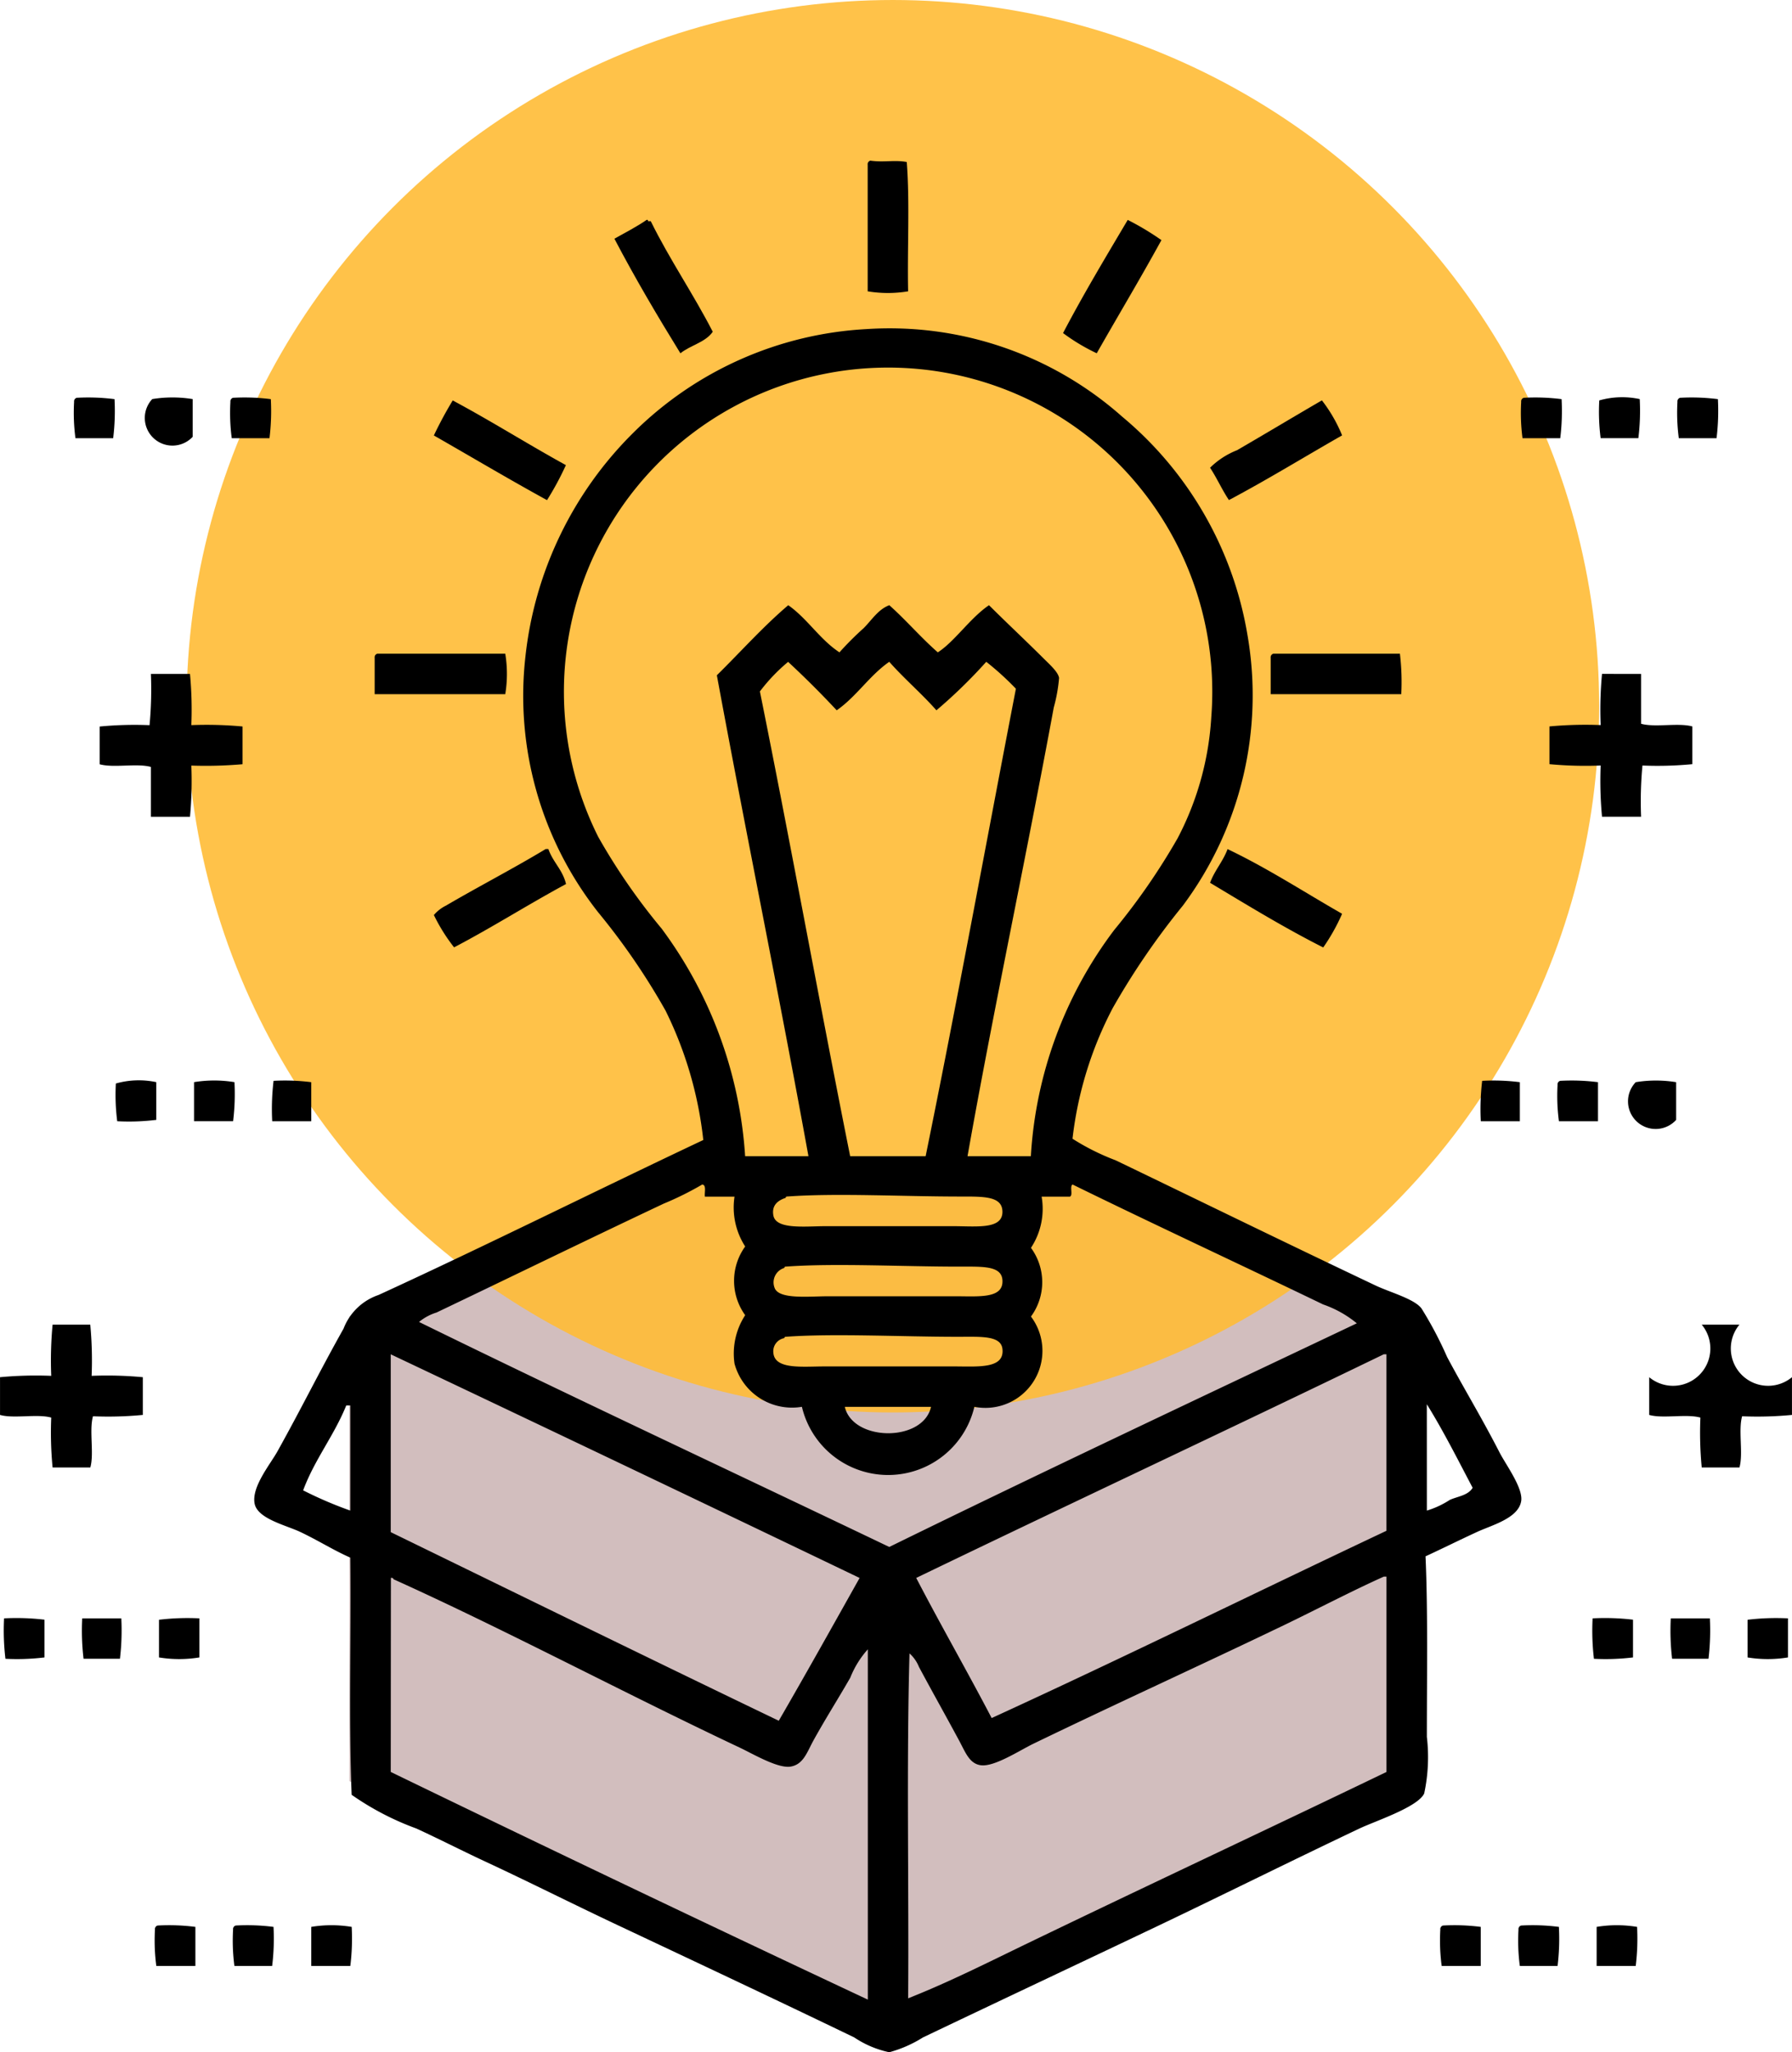 <?xml version="1.0" encoding="UTF-8"?> <svg xmlns="http://www.w3.org/2000/svg" width="67.235" height="77.004" viewBox="0 0 67.235 77.004"><g transform="translate(-527 -824)"><g transform="translate(497 -19.688)"><path d="M4944.483,1725.622l11.537,5.9v17.439l-19.317,9.122-20.122-9.122v-17.439l13.415-5.9Z" transform="translate(-4873.472 -838.438)" fill="#d2bebe"></path><circle cx="26.5" cy="26.5" r="26.5" transform="translate(37 843.688)" fill="#ffbc36" opacity="0.9"></circle><g transform="translate(30 849.716)"><path d="M1510.005,1908.54c.117,1.517.017,3.252.051,4.853a4.636,4.636,0,0,1-1.517,0v-4.752a.138.138,0,0,1,.1-.152C1509.152,1908.561,1509.548,1908.454,1510.005,1908.54Z" transform="translate(-1475.984 -1908.489)" fill-rule="evenodd"></path><path d="M1324.231,1956.652c-.272.4-.842.506-1.213.809-.863-1.4-1.7-2.817-2.477-4.3.411-.23.833-.447,1.213-.708.043-.009.048.02.051.051h.1C1322.618,1953.951,1323.5,1955.229,1324.231,1956.652Z" transform="translate(-1297.489 -1950.232)" fill-rule="evenodd"></path><path d="M1657.231,1953.247c-.787,1.437-1.621,2.827-2.427,4.246a7.379,7.379,0,0,1-1.264-.758c.765-1.459,1.6-2.85,2.427-4.246A10.158,10.158,0,0,1,1657.231,1953.247Z" transform="translate(-1613.655 -1950.265)" fill-rule="evenodd"></path><path d="M1083.95,2063.391a8.753,8.753,0,0,0,1.618.809c3.18,1.532,6.438,3.126,9.757,4.7.529.251,1.451.5,1.719.859a14.24,14.24,0,0,1,.96,1.82c.634,1.191,1.268,2.221,1.971,3.589.23.448.888,1.333.809,1.82-.105.648-1.1.9-1.668,1.163-.719.333-1.3.623-1.921.91.091,2.067.05,4.4.05,6.774a6.494,6.494,0,0,1-.1,2.124c-.239.512-1.829,1.031-2.427,1.314-2.443,1.158-5.213,2.535-7.532,3.64-2.965,1.412-5.785,2.738-8.847,4.2a4.661,4.661,0,0,1-1.264.556,3.754,3.754,0,0,1-1.314-.556c-3-1.448-5.945-2.832-8.847-4.2-1.7-.8-3.379-1.649-5.055-2.427-.855-.4-1.691-.828-2.528-1.213a10.481,10.481,0,0,1-2.427-1.264c-.117-2.865-.017-5.948-.051-8.9-.616-.27-1.183-.633-1.87-.96-.533-.254-1.606-.494-1.719-1.062-.125-.629.578-1.466.859-1.971.921-1.655,1.549-2.945,2.477-4.6a2.149,2.149,0,0,1,1.314-1.263c4-1.835,8.322-3.993,12.183-5.814a14.46,14.46,0,0,0-1.415-4.853,25.394,25.394,0,0,0-2.528-3.69,13.134,13.134,0,0,1-2.73-9.6,13.926,13.926,0,0,1,4.044-8.392,13.435,13.435,0,0,1,8.746-3.893,13.144,13.144,0,0,1,9.6,3.286,13.569,13.569,0,0,1,4.7,8.19,13.2,13.2,0,0,1-2.427,10.161,27.9,27.9,0,0,0-2.629,3.842A13.971,13.971,0,0,0,1083.95,2063.391Zm1.567-7.836a24.626,24.626,0,0,0,2.376-3.438,11.19,11.19,0,0,0,1.264-4.55,12.163,12.163,0,1,0-23,4.5,23.3,23.3,0,0,0,2.376,3.438,16.042,16.042,0,0,1,3.134,8.543h2.376c-1.1-6.058-2.32-12-3.437-18.048.892-.877,1.723-1.815,2.679-2.629.722.508,1.179,1.281,1.921,1.769a11.635,11.635,0,0,1,.91-.91c.3-.3.54-.7.96-.859.633.564,1.182,1.211,1.82,1.769.628-.4,1.209-1.285,1.921-1.769.631.631,1.348,1.3,2.022,1.972.247.247.572.53.607.758a6,6,0,0,1-.2,1.112c-1.042,5.648-2.285,11.464-3.235,16.834h2.376A15.6,15.6,0,0,1,1085.517,2055.555Zm-12.234-10.06a6.636,6.636,0,0,0-1.062,1.112c1.165,5.778,2.229,11.656,3.387,17.441h2.831c1.161-5.685,2.255-11.682,3.387-17.542a10.74,10.74,0,0,0-1.112-1.011,19.107,19.107,0,0,1-1.87,1.82c-.56-.636-1.209-1.184-1.769-1.82-.746.518-1.226,1.3-1.972,1.82Q1074.225,2046.374,1073.283,2045.5Zm-4.651,20.322c-2.808,1.325-5.786,2.778-8.543,4.095a1.917,1.917,0,0,0-.657.354c5.836,2.86,11.763,5.627,17.643,8.443,5.8-2.844,11.68-5.609,17.542-8.392a4.083,4.083,0,0,0-1.264-.708c-3.13-1.51-6.326-2.993-9.4-4.5-.121.064.028.4-.1.455h-1.062a2.66,2.66,0,0,1-.4,1.921,2.176,2.176,0,0,1,0,2.578,2.14,2.14,0,0,1-2.123,3.387,3.325,3.325,0,0,1-6.471,0,2.236,2.236,0,0,1-2.528-1.618,2.637,2.637,0,0,1,.4-1.82,2.2,2.2,0,0,1,0-2.578,2.7,2.7,0,0,1-.4-1.87h-1.112c-.022-.164.067-.437-.1-.455A11.684,11.684,0,0,1,1068.632,2065.818Zm4.095.455c.1.539,1.209.4,1.972.4h4.752c.9,0,1.889.134,1.87-.556-.016-.572-.7-.556-1.567-.556-2.2,0-4.668-.136-6.521,0-.049,0-.034.045-.051.051C1072.917,2065.7,1072.653,2065.873,1072.727,2066.273Zm.051,2.73c.181.426,1.284.3,2.022.3h4.752c.887,0,1.816.1,1.769-.607-.036-.545-.747-.505-1.618-.505-2.177,0-4.682-.135-6.521,0-.051,0-.03.043-.05.051A.565.565,0,0,0,1072.778,2069Zm-.051,2.427c.057.632,1.093.506,1.921.506h4.853c.9,0,1.906.1,1.82-.657-.058-.512-.821-.455-1.668-.455-2.136,0-4.665-.133-6.471,0-.05,0-.032.044-.05.051A.5.5,0,0,0,1072.727,2071.429Zm-14.357,6.724c4.849,2.363,9.689,4.735,14.559,7.077,1.026-1.772,2.028-3.566,3.033-5.358q-8.777-4.215-17.592-8.392Zm19.716,1.719c.922,1.774,1.906,3.486,2.831,5.257,4.991-2.288,9.867-4.692,14.812-7.027v-6.623h-.1C1089.806,2074.3,1083.915,2077.056,1078.086,2079.871Zm19.159-2.528a3.355,3.355,0,0,0,.859-.4c.29-.133.683-.163.859-.455-.558-1.06-1.1-2.139-1.719-3.135Zm-42.161-.759a14.908,14.908,0,0,0,1.769.759V2073.4h-.152C1056.24,2074.539,1055.518,2075.418,1055.084,2076.585Zm23.557-3.134h-3.235C1075.711,2074.76,1078.344,2074.784,1078.642,2073.451Zm13.144,8.24c-3.044,1.463-6.2,2.9-9.3,4.4-.524.254-1.462.874-1.972.809-.429-.055-.578-.479-.809-.91-.538-1-1.03-1.872-1.516-2.781a1.346,1.346,0,0,0-.354-.506c-.117,4.2-.019,8.825-.051,12.942,1.54-.608,3.01-1.354,4.5-2.073,4.511-2.177,8.974-4.265,13.447-6.42v-7.33h-.1C1094.41,2080.369,1093.121,2081.049,1091.786,2081.691Zm-33.415,5.46q8.9,4.317,17.9,8.543v-13.144a3.55,3.55,0,0,0-.657,1.062c-.468.816-.889,1.47-1.365,2.325-.261.469-.383.919-.859,1.011s-1.426-.474-1.921-.708c-4.332-2.044-8.844-4.448-12.992-6.319-.011-.04-.042-.059-.1-.051Z" transform="translate(-1043.71 -2026.69)" fill-rule="evenodd"></path><path d="M920.919,2084.4a8.353,8.353,0,0,1-.051,1.466h-1.415a7.232,7.232,0,0,1-.051-1.365.138.138,0,0,1,.1-.152A7.786,7.786,0,0,1,920.919,2084.4Z" transform="translate(-916.622 -2075.451)" fill-rule="evenodd"></path><path d="M978.916,2084.328v1.416a1.037,1.037,0,0,1-1.517-1.416A4.69,4.69,0,0,1,978.916,2084.328Z" transform="translate(-971.687 -2075.381)" fill-rule="evenodd"></path><path d="M1036.918,2084.4a8.36,8.36,0,0,1-.05,1.466h-1.416a7.243,7.243,0,0,1-.05-1.365.138.138,0,0,1,.1-.152A7.785,7.785,0,0,1,1036.918,2084.4Z" transform="translate(-1026.757 -2075.451)" fill-rule="evenodd"></path><path d="M1994.918,2084.4a8.36,8.36,0,0,1-.05,1.466h-1.416a7.243,7.243,0,0,1-.05-1.365.138.138,0,0,1,.1-.152A7.785,7.785,0,0,1,1994.918,2084.4Z" transform="translate(-1936.328 -2075.451)" fill-rule="evenodd"></path><path d="M2052.917,2084.223a8.384,8.384,0,0,1-.051,1.466h-1.416a7.763,7.763,0,0,1-.051-1.416A3.127,3.127,0,0,1,2052.917,2084.223Z" transform="translate(-1991.395 -2075.276)" fill-rule="evenodd"></path><path d="M2110.919,2084.4a8.358,8.358,0,0,1-.051,1.466h-1.416a7.252,7.252,0,0,1-.051-1.365.138.138,0,0,1,.1-.152A7.79,7.79,0,0,1,2110.919,2084.4Z" transform="translate(-2046.464 -2075.451)" fill-rule="evenodd"></path><path d="M1187.249,2086.489c1.449.775,2.811,1.638,4.246,2.427a11.149,11.149,0,0,1-.708,1.314c-1.437-.788-2.831-1.618-4.246-2.427A14.658,14.658,0,0,1,1187.249,2086.489Z" transform="translate(-1170.263 -2077.491)" fill-rule="evenodd"></path><path d="M1767.5,2087.8c-1.417.808-2.793,1.656-4.246,2.427-.258-.383-.453-.828-.708-1.213a3.006,3.006,0,0,1,1.011-.657c1.012-.586,2.144-1.267,3.185-1.871A5.571,5.571,0,0,1,1767.5,2087.8Z" transform="translate(-1717.145 -2077.491)" fill-rule="evenodd"></path><path d="M1147.443,2274.489a4.643,4.643,0,0,1,0,1.517h-4.9v-1.365a.137.137,0,0,1,.1-.152Z" transform="translate(-1128.486 -2255.987)" fill-rule="evenodd"></path><path d="M1812.392,2274.489a8.955,8.955,0,0,1,.051,1.517h-4.9v-1.365a.138.138,0,0,1,.1-.152Z" transform="translate(-1759.868 -2255.987)" fill-rule="evenodd"></path><path d="M940.462,2289.489h1.466a14.361,14.361,0,0,1,.051,1.921,14.627,14.627,0,0,1,1.921.051v1.416a15.841,15.841,0,0,1-1.921.051,14.363,14.363,0,0,1-.051,1.921h-1.466v-1.87c-.527-.147-1.394.046-1.921-.1v-1.416a13.577,13.577,0,0,1,1.87-.051A14.369,14.369,0,0,0,940.462,2289.489Z" transform="translate(-934.8 -2270.229)" fill-rule="evenodd"></path><path d="M2017.979,2289.489v1.87c.527.147,1.394-.046,1.921.1v1.416a13.577,13.577,0,0,1-1.87.051,14.332,14.332,0,0,0-.051,1.921h-1.466a14.333,14.333,0,0,1-.051-1.921,14.5,14.5,0,0,1-1.921-.051v-1.416a14.624,14.624,0,0,1,1.921-.051,14.33,14.33,0,0,1,.051-1.921Z" transform="translate(-1956.406 -2270.229)" fill-rule="evenodd"></path><path d="M1191.5,2420.8c-1.423.767-2.759,1.622-4.2,2.376a6.647,6.647,0,0,1-.758-1.213,1.411,1.411,0,0,1,.455-.354c1.166-.686,2.546-1.4,3.741-2.123h.1C1191.007,2419.978,1191.375,2420.266,1191.5,2420.8Z" transform="translate(-1170.263 -2393.656)" fill-rule="evenodd"></path><path d="M1767.5,2421.916a7.351,7.351,0,0,1-.708,1.264c-1.477-.747-2.856-1.593-4.246-2.427.173-.467.485-.8.657-1.264C1764.717,2420.212,1766.071,2421.1,1767.5,2421.916Z" transform="translate(-1717.145 -2393.656)" fill-rule="evenodd"></path><path d="M951.917,2591.231v1.415a8.337,8.337,0,0,1-1.466.051,7.773,7.773,0,0,1-.051-1.415A3.139,3.139,0,0,1,951.917,2591.231Z" transform="translate(-946.053 -2556.653)" fill-rule="evenodd"></path><path d="M1010.058,2591.316a8.36,8.36,0,0,1-.051,1.466h-1.466v-1.466A4.636,4.636,0,0,1,1010.058,2591.316Z" transform="translate(-1001.261 -2556.738)" fill-rule="evenodd"></path><path d="M1067.865,2591.4v1.466H1066.4a8.944,8.944,0,0,1,.051-1.517A7.786,7.786,0,0,1,1067.865,2591.4Z" transform="translate(-1056.187 -2556.821)" fill-rule="evenodd"></path><path d="M1964.865,2591.4v1.466H1963.4a8.931,8.931,0,0,1,.051-1.517A7.782,7.782,0,0,1,1964.865,2591.4Z" transform="translate(-1907.841 -2556.821)" fill-rule="evenodd"></path><path d="M2021.919,2591.4v1.466h-1.466a7.242,7.242,0,0,1-.051-1.365.138.138,0,0,1,.1-.152A7.787,7.787,0,0,1,2021.919,2591.4Z" transform="translate(-1961.963 -2556.821)" fill-rule="evenodd"></path><path d="M2079.916,2591.329v1.415a1.037,1.037,0,1,1-1.516-1.415A4.675,4.675,0,0,1,2079.916,2591.329Z" transform="translate(-2017.028 -2556.75)" fill-rule="evenodd"></path><path d="M867.928,2772.489a14.39,14.39,0,0,1,.051,1.921,14.409,14.409,0,0,1,1.921.051v1.416a13.616,13.616,0,0,1-1.87.05c-.15.524.048,1.4-.1,1.921h-1.416a13.62,13.62,0,0,1-.051-1.871c-.525-.149-1.4.048-1.921-.1v-1.416a14.41,14.41,0,0,1,1.921-.051,14.349,14.349,0,0,1,.051-1.921Z" transform="translate(-864.541 -2728.812)" fill-rule="evenodd"></path><path d="M2091.928,2772.489a1.4,1.4,0,0,0,1.971,1.972v1.416a13.612,13.612,0,0,1-1.87.05c-.15.524.048,1.4-.1,1.921h-1.416a13.583,13.583,0,0,1-.05-1.871c-.525-.149-1.4.048-1.921-.1v-1.416a1.4,1.4,0,0,0,1.971-1.972Z" transform="translate(-2026.665 -2728.812)" fill-rule="evenodd"></path><path d="M867.4,2990.347a8.931,8.931,0,0,1,1.517.05v1.416a8.562,8.562,0,0,1-1.466.051A8.926,8.926,0,0,1,867.4,2990.347Z" transform="translate(-867.247 -2935.649)" fill-rule="evenodd"></path><path d="M925.4,2990.489h1.466a8.941,8.941,0,0,1-.051,1.516h-1.365A8.929,8.929,0,0,1,925.4,2990.489Z" transform="translate(-922.315 -2935.791)" fill-rule="evenodd"></path><path d="M984.058,2990.347v1.466a4.683,4.683,0,0,1-1.517,0V2990.4A8.93,8.93,0,0,1,984.058,2990.347Z" transform="translate(-976.576 -2935.649)" fill-rule="evenodd"></path><path d="M2046.4,2990.347a8.929,8.929,0,0,1,1.516.05v1.416a8.56,8.56,0,0,1-1.466.051A8.926,8.926,0,0,1,2046.4,2990.347Z" transform="translate(-1986.646 -2935.649)" fill-rule="evenodd"></path><path d="M2104.4,2990.489h1.466a8.922,8.922,0,0,1-.051,1.516h-1.365A8.9,8.9,0,0,1,2104.4,2990.489Z" transform="translate(-2041.713 -2935.791)" fill-rule="evenodd"></path><path d="M2163.058,2990.347v1.466a4.685,4.685,0,0,1-1.517,0V2990.4A8.932,8.932,0,0,1,2163.058,2990.347Z" transform="translate(-2095.974 -2935.649)" fill-rule="evenodd"></path><path d="M980.919,3218.4v1.466h-1.466a7.241,7.241,0,0,1-.051-1.365.138.138,0,0,1,.1-.152A7.74,7.74,0,0,1,980.919,3218.4Z" transform="translate(-973.588 -3152.125)" fill-rule="evenodd"></path><path d="M1038.918,3218.4a8.348,8.348,0,0,1-.051,1.466h-1.416a7.242,7.242,0,0,1-.05-1.365.138.138,0,0,1,.1-.152A7.741,7.741,0,0,1,1038.918,3218.4Z" transform="translate(-1028.656 -3152.125)" fill-rule="evenodd"></path><path d="M1097.058,3218.317a8.359,8.359,0,0,1-.051,1.466h-1.466v-1.466A4.623,4.623,0,0,1,1097.058,3218.317Z" transform="translate(-1083.863 -3152.042)" fill-rule="evenodd"></path><path d="M1934.918,3218.4v1.466h-1.466a7.252,7.252,0,0,1-.051-1.365.138.138,0,0,1,.1-.152A7.739,7.739,0,0,1,1934.918,3218.4Z" transform="translate(-1879.361 -3152.125)" fill-rule="evenodd"></path><path d="M1992.918,3218.4a8.361,8.361,0,0,1-.05,1.466h-1.416a7.232,7.232,0,0,1-.05-1.365.138.138,0,0,1,.1-.152A7.739,7.739,0,0,1,1992.918,3218.4Z" transform="translate(-1934.429 -3152.125)" fill-rule="evenodd"></path><path d="M2051.058,3218.317a8.357,8.357,0,0,1-.051,1.466h-1.466v-1.466A4.624,4.624,0,0,1,2051.058,3218.317Z" transform="translate(-1989.636 -3152.042)" fill-rule="evenodd"></path></g></g></g></svg> 